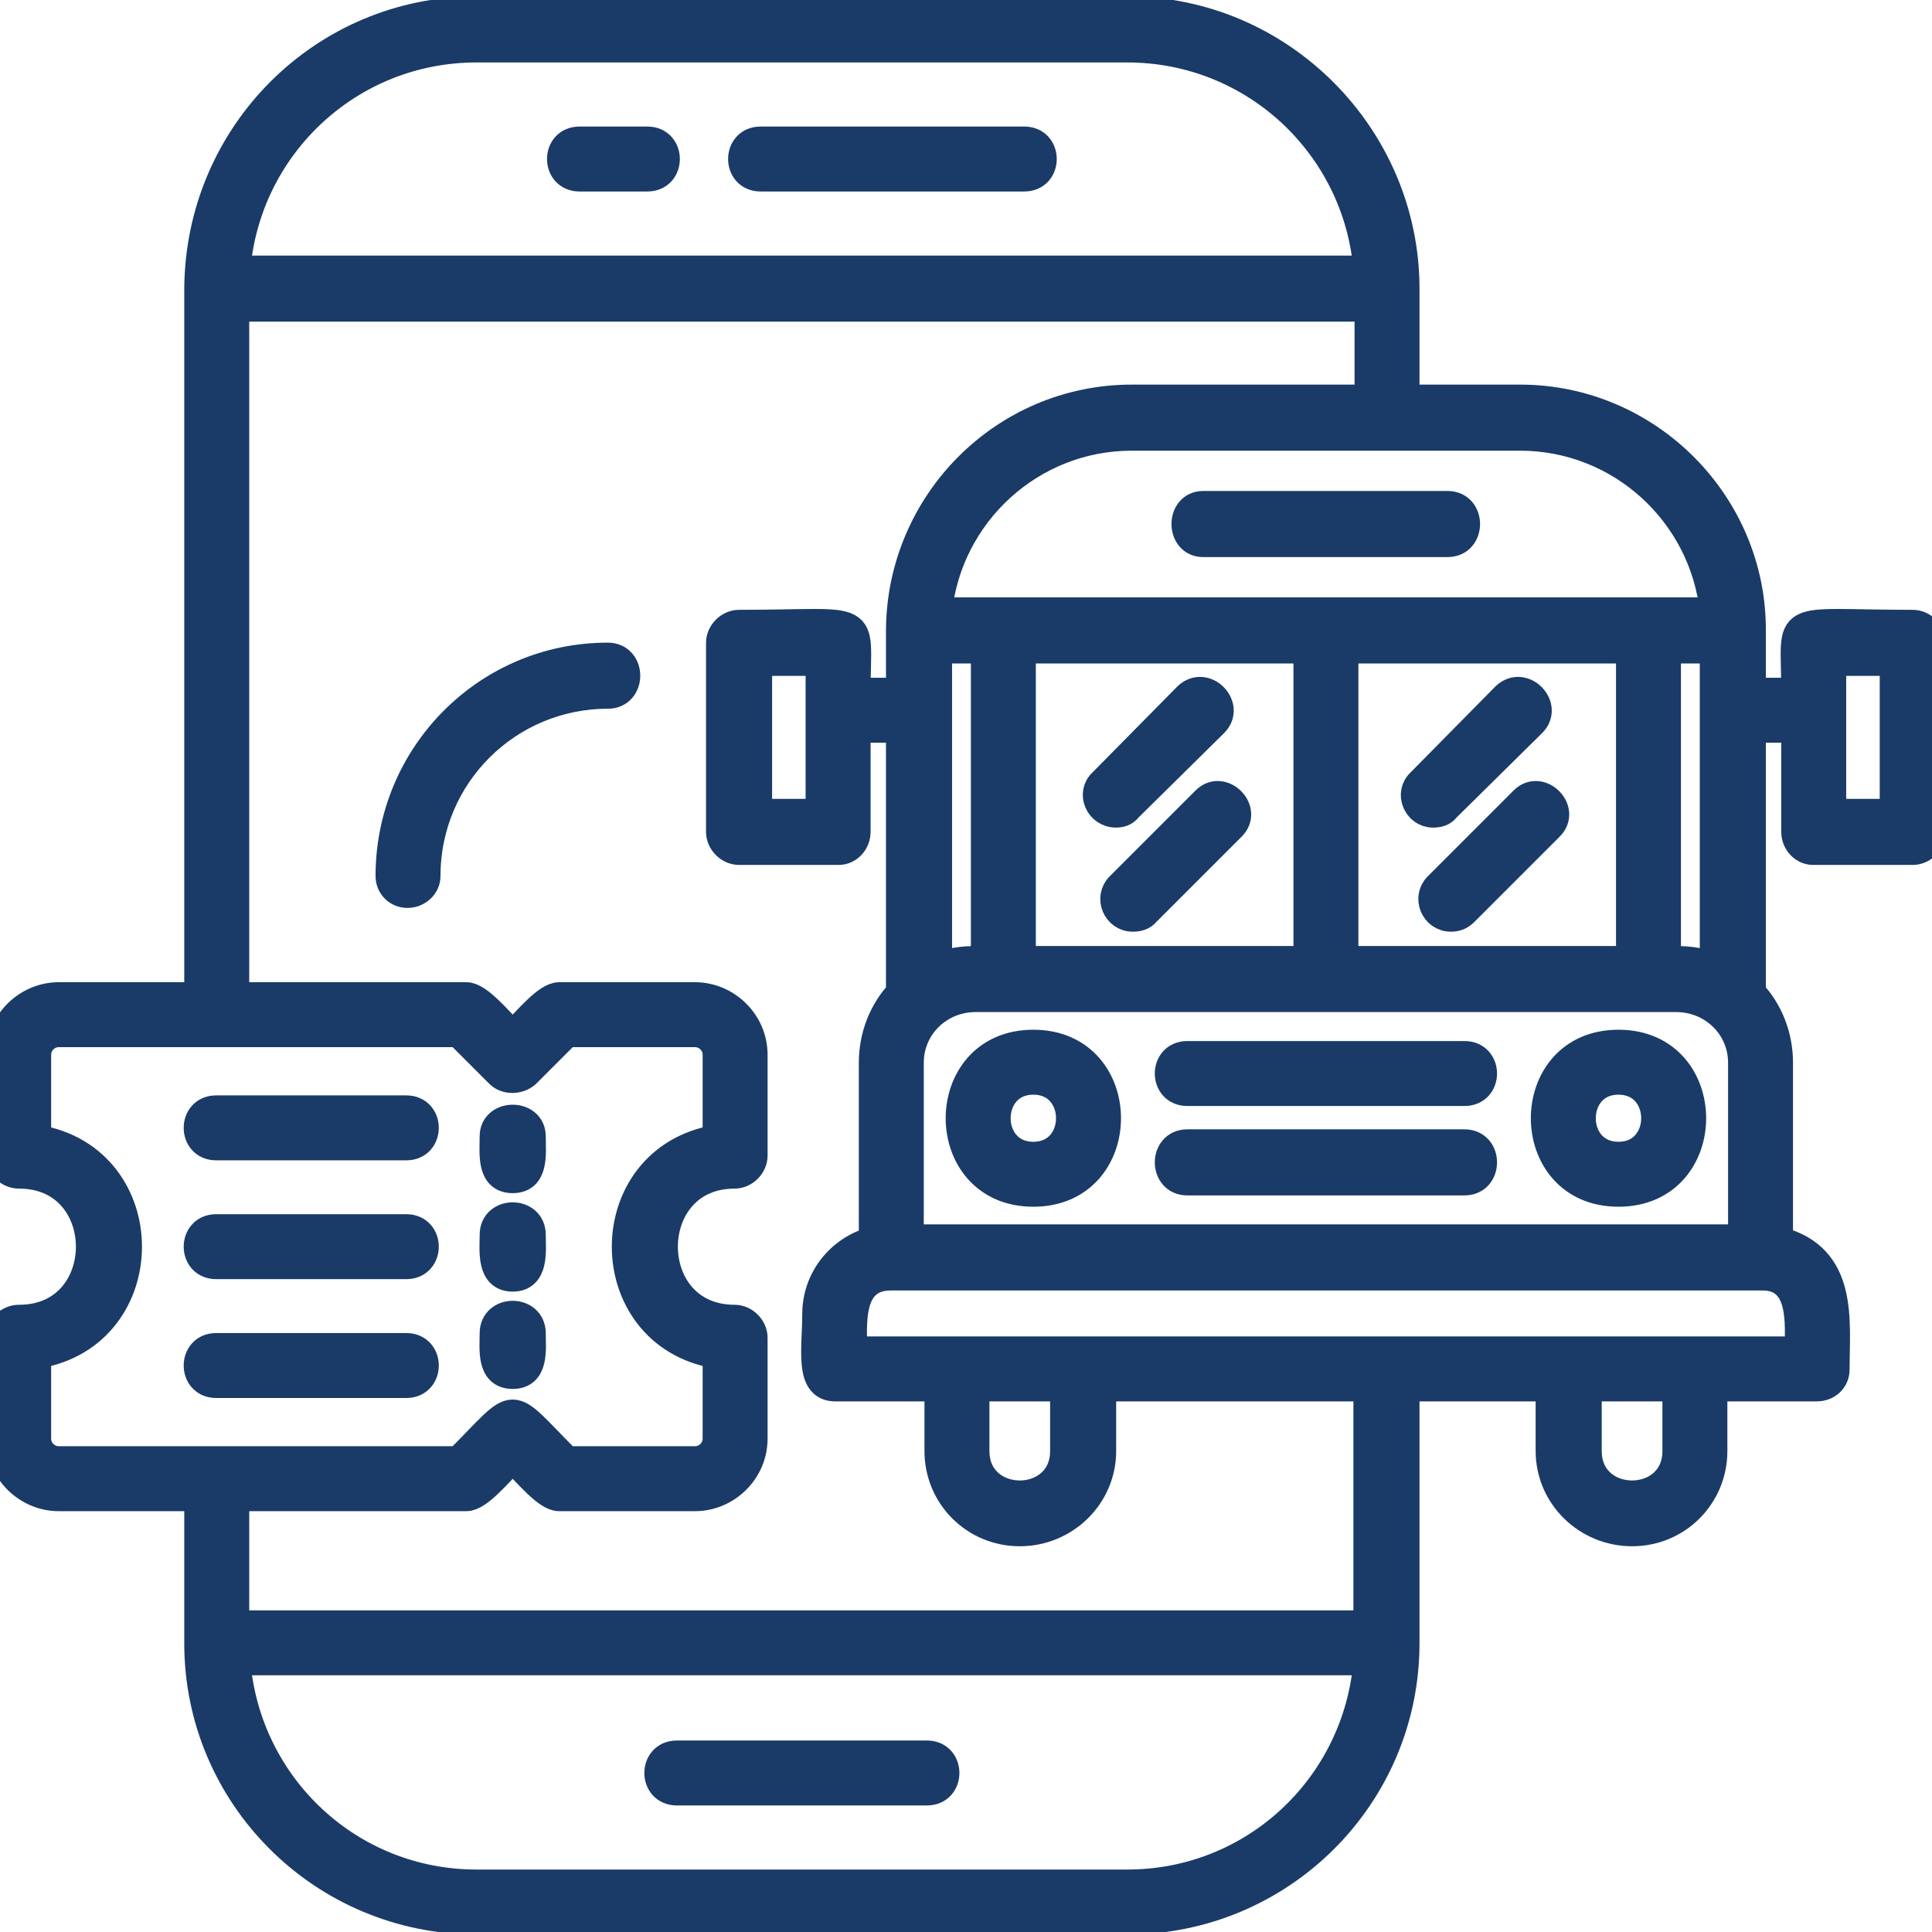 <?xml version="1.0" encoding="UTF-8"?> <svg xmlns="http://www.w3.org/2000/svg" width="70" height="70" viewBox="0 0 70 70" fill="none"><g clip-path="url(#clip0_6457_1582)"><path fill-rule="evenodd" clip-rule="evenodd" d="M14.763 32.396C14.394 32.396 14.107 32.109 14.107 31.74C14.107 27.352 17.633 23.784 22.021 23.784C22.923 23.784 22.923 25.179 22.021 25.179C18.412 25.179 15.46 28.09 15.46 31.74C15.46 32.109 15.132 32.396 14.763 32.396ZM14.722 41.541H7.832C6.93 41.541 6.93 40.188 7.832 40.188H14.722C15.624 40.188 15.624 41.541 14.722 41.541ZM14.722 45.846H7.832C6.93 45.846 6.93 44.493 7.832 44.493H14.722C15.624 44.493 15.624 45.846 14.722 45.846ZM14.722 50.152H7.832C6.93 50.152 6.93 48.799 7.832 48.799H14.722C15.624 48.799 15.624 50.152 14.722 50.152ZM25.179 54.253H20.258C19.807 54.253 19.11 53.392 18.576 52.859C18.043 53.392 17.346 54.253 16.895 54.253H8.53V58.846H49.537V50.275H39.941V52.572C39.941 54.212 38.588 55.524 36.948 55.524C35.308 55.524 33.995 54.212 33.995 52.572V50.275H30.264C29.279 50.275 29.567 48.881 29.567 47.61C29.567 46.339 30.428 45.272 31.617 44.944V38.506C31.617 37.522 31.986 36.62 32.601 35.964V26.409H31.043V30.141C31.043 30.51 30.756 30.838 30.387 30.838H26.778C26.409 30.838 26.081 30.51 26.081 30.141V23.292C26.081 22.923 26.409 22.595 26.778 22.595C31.617 22.595 31.043 22.103 31.043 25.056H32.601V22.8C32.642 18.207 36.374 14.435 41.008 14.435H49.578V11.154H8.53V36.087H16.895C17.346 36.087 18.043 36.948 18.576 37.481C19.11 36.948 19.807 36.087 20.258 36.087H25.179C26.327 36.087 27.311 37.03 27.311 38.219V41.869C27.311 42.238 26.983 42.566 26.614 42.566C23.21 42.566 23.21 47.774 26.614 47.774C26.983 47.774 27.311 48.102 27.311 48.471V52.121C27.311 53.31 26.327 54.253 25.179 54.253ZM7.176 54.253H2.132C0.984 54.253 0 53.31 0 52.121V48.471C0 48.102 0.287 47.774 0.697 47.774C4.101 47.774 4.101 42.566 0.697 42.566C0.287 42.566 0 42.238 0 41.869V38.219C0 37.03 0.984 36.087 2.132 36.087H7.176V10.457C7.217 4.839 11.728 0.369 17.264 0.369H40.844C46.421 0.369 50.931 4.962 50.931 10.457V14.435H55.073C59.748 14.435 63.521 18.289 63.48 22.882V25.056H65.038C65.038 22.103 64.464 22.595 69.303 22.595C69.672 22.595 70 22.923 70 23.292V30.141C70 30.51 69.672 30.838 69.303 30.838H65.694C65.325 30.838 65.038 30.51 65.038 30.141V26.409H63.48V35.964C64.095 36.62 64.464 37.522 64.464 38.506V44.944C66.842 45.559 66.514 47.856 66.514 49.619C66.514 49.988 66.227 50.275 65.817 50.275H62.086V52.572C62.086 54.212 60.773 55.524 59.133 55.524C57.493 55.524 56.139 54.212 56.139 52.572V50.275H50.931V59.543C50.931 65.079 46.421 69.59 40.844 69.59H17.264C11.687 69.59 7.176 65.079 7.176 59.543V54.253ZM20.545 52.9H25.179C25.589 52.9 25.958 52.572 25.958 52.121V49.086C21.57 48.348 21.57 41.992 25.958 41.254V38.219C25.958 37.768 25.589 37.44 25.179 37.44H20.545L19.069 38.916C18.782 39.162 18.33 39.162 18.084 38.916L16.608 37.44H2.132C1.722 37.44 1.353 37.768 1.353 38.219V41.254C5.741 41.992 5.741 48.348 1.353 49.086V52.121C1.353 52.572 1.722 52.9 2.132 52.9H16.608C18.863 50.644 18.289 50.644 20.545 52.9ZM18.576 42.73C17.756 42.73 17.879 41.787 17.879 41.172C17.879 40.31 19.274 40.31 19.274 41.172C19.274 41.787 19.397 42.73 18.576 42.73ZM18.576 46.298C17.756 46.298 17.879 45.313 17.879 44.739C17.879 43.837 19.274 43.837 19.274 44.739C19.274 45.313 19.397 46.298 18.576 46.298ZM18.576 49.824C17.756 49.824 17.879 48.881 17.879 48.307C17.879 47.405 19.274 47.405 19.274 48.307C19.274 48.881 19.397 49.824 18.576 49.824ZM63.808 46.257H32.273C30.715 46.257 30.92 48.02 30.92 48.922H65.161C65.161 48.02 65.366 46.216 63.808 46.257ZM33.995 35.02C34.61 34.775 35.02 34.775 35.677 34.775V23.538H33.995V35.02ZM37.03 34.775H47.364V23.538H37.03V34.775ZM48.717 34.775H59.051V23.538H48.717V34.775ZM60.404 34.775C61.06 34.775 61.47 34.775 62.086 35.02V23.538H60.404V34.775ZM32.97 44.862H63.111V38.506C63.111 37.194 62.044 36.169 60.732 36.169H35.349C34.036 36.169 32.97 37.194 32.97 38.506V44.862ZM60.732 50.275H57.534V52.572C57.534 54.663 60.732 54.663 60.732 52.572V50.275ZM38.547 50.275H35.349V52.572C35.349 54.663 38.547 54.663 38.547 52.572V50.275ZM33.995 22.144H62.086C61.717 18.617 58.723 15.829 55.073 15.829H41.008C37.358 15.829 34.364 18.617 33.995 22.144ZM66.391 29.444H68.606V23.989H66.391V29.444ZM37.44 43.222C33.872 43.222 33.872 37.809 37.44 37.809C41.008 37.809 41.008 43.222 37.44 43.222ZM37.44 39.162C35.677 39.162 35.677 41.869 37.44 41.869C39.203 41.869 39.203 39.162 37.44 39.162ZM58.641 43.222C55.073 43.222 55.073 37.809 58.641 37.809C62.209 37.809 62.209 43.222 58.641 43.222ZM58.641 39.162C56.878 39.162 56.878 41.869 58.641 41.869C60.404 41.869 60.404 39.162 58.641 39.162ZM53.064 39.572H43.017C42.115 39.572 42.115 38.219 43.017 38.219H53.064C53.966 38.219 53.966 39.572 53.064 39.572ZM53.064 42.812H43.017C42.115 42.812 42.115 41.418 43.017 41.418H53.064C53.966 41.418 53.966 42.812 53.064 42.812ZM52.449 19.684H43.591C42.73 19.684 42.73 18.289 43.591 18.289H52.449C53.351 18.289 53.351 19.684 52.449 19.684ZM51.916 29.485C51.342 29.485 51.014 28.746 51.465 28.336L54.54 25.22C55.196 24.605 56.139 25.589 55.524 26.204L52.408 29.279C52.285 29.444 52.121 29.485 51.916 29.485ZM52.572 33.257C51.957 33.257 51.67 32.519 52.08 32.109L55.196 28.992C55.811 28.377 56.795 29.361 56.139 29.977L53.064 33.052C52.9 33.216 52.736 33.257 52.572 33.257ZM40.434 29.485C39.818 29.485 39.49 28.746 39.941 28.336L43.017 25.22C43.673 24.605 44.616 25.589 44.001 26.204L40.885 29.279C40.762 29.444 40.597 29.485 40.434 29.485ZM41.049 33.257C40.434 33.257 40.147 32.519 40.556 32.109L43.673 28.992C44.288 28.377 45.272 29.361 44.616 29.977L41.541 33.052C41.418 33.216 41.213 33.257 41.049 33.257ZM27.475 29.444H29.689V23.989H27.475V29.444ZM8.571 60.199C8.94 64.71 12.671 68.237 17.264 68.237H40.844C45.436 68.237 49.168 64.71 49.537 60.199H8.571ZM49.537 9.76C49.168 5.29 45.436 1.763 40.844 1.763H17.264C12.671 1.763 8.94 5.29 8.571 9.76H49.537ZM37.112 6.438H27.557C26.655 6.438 26.655 5.085 27.557 5.085H37.112C38.014 5.085 38.014 6.438 37.112 6.438ZM23.456 6.438H20.996C20.094 6.438 20.094 5.085 20.996 5.085H23.456C24.358 5.085 24.358 6.438 23.456 6.438ZM33.585 64.915H24.523C23.62 64.915 23.62 63.562 24.523 63.562H33.585C34.487 63.562 34.487 64.915 33.585 64.915Z" fill="#1A3B68" stroke="#1A3B68"></path></g><defs><clipPath id="clip0_6457_1582"><rect width="70" height="70" fill="white"></rect></clipPath></defs></svg> 